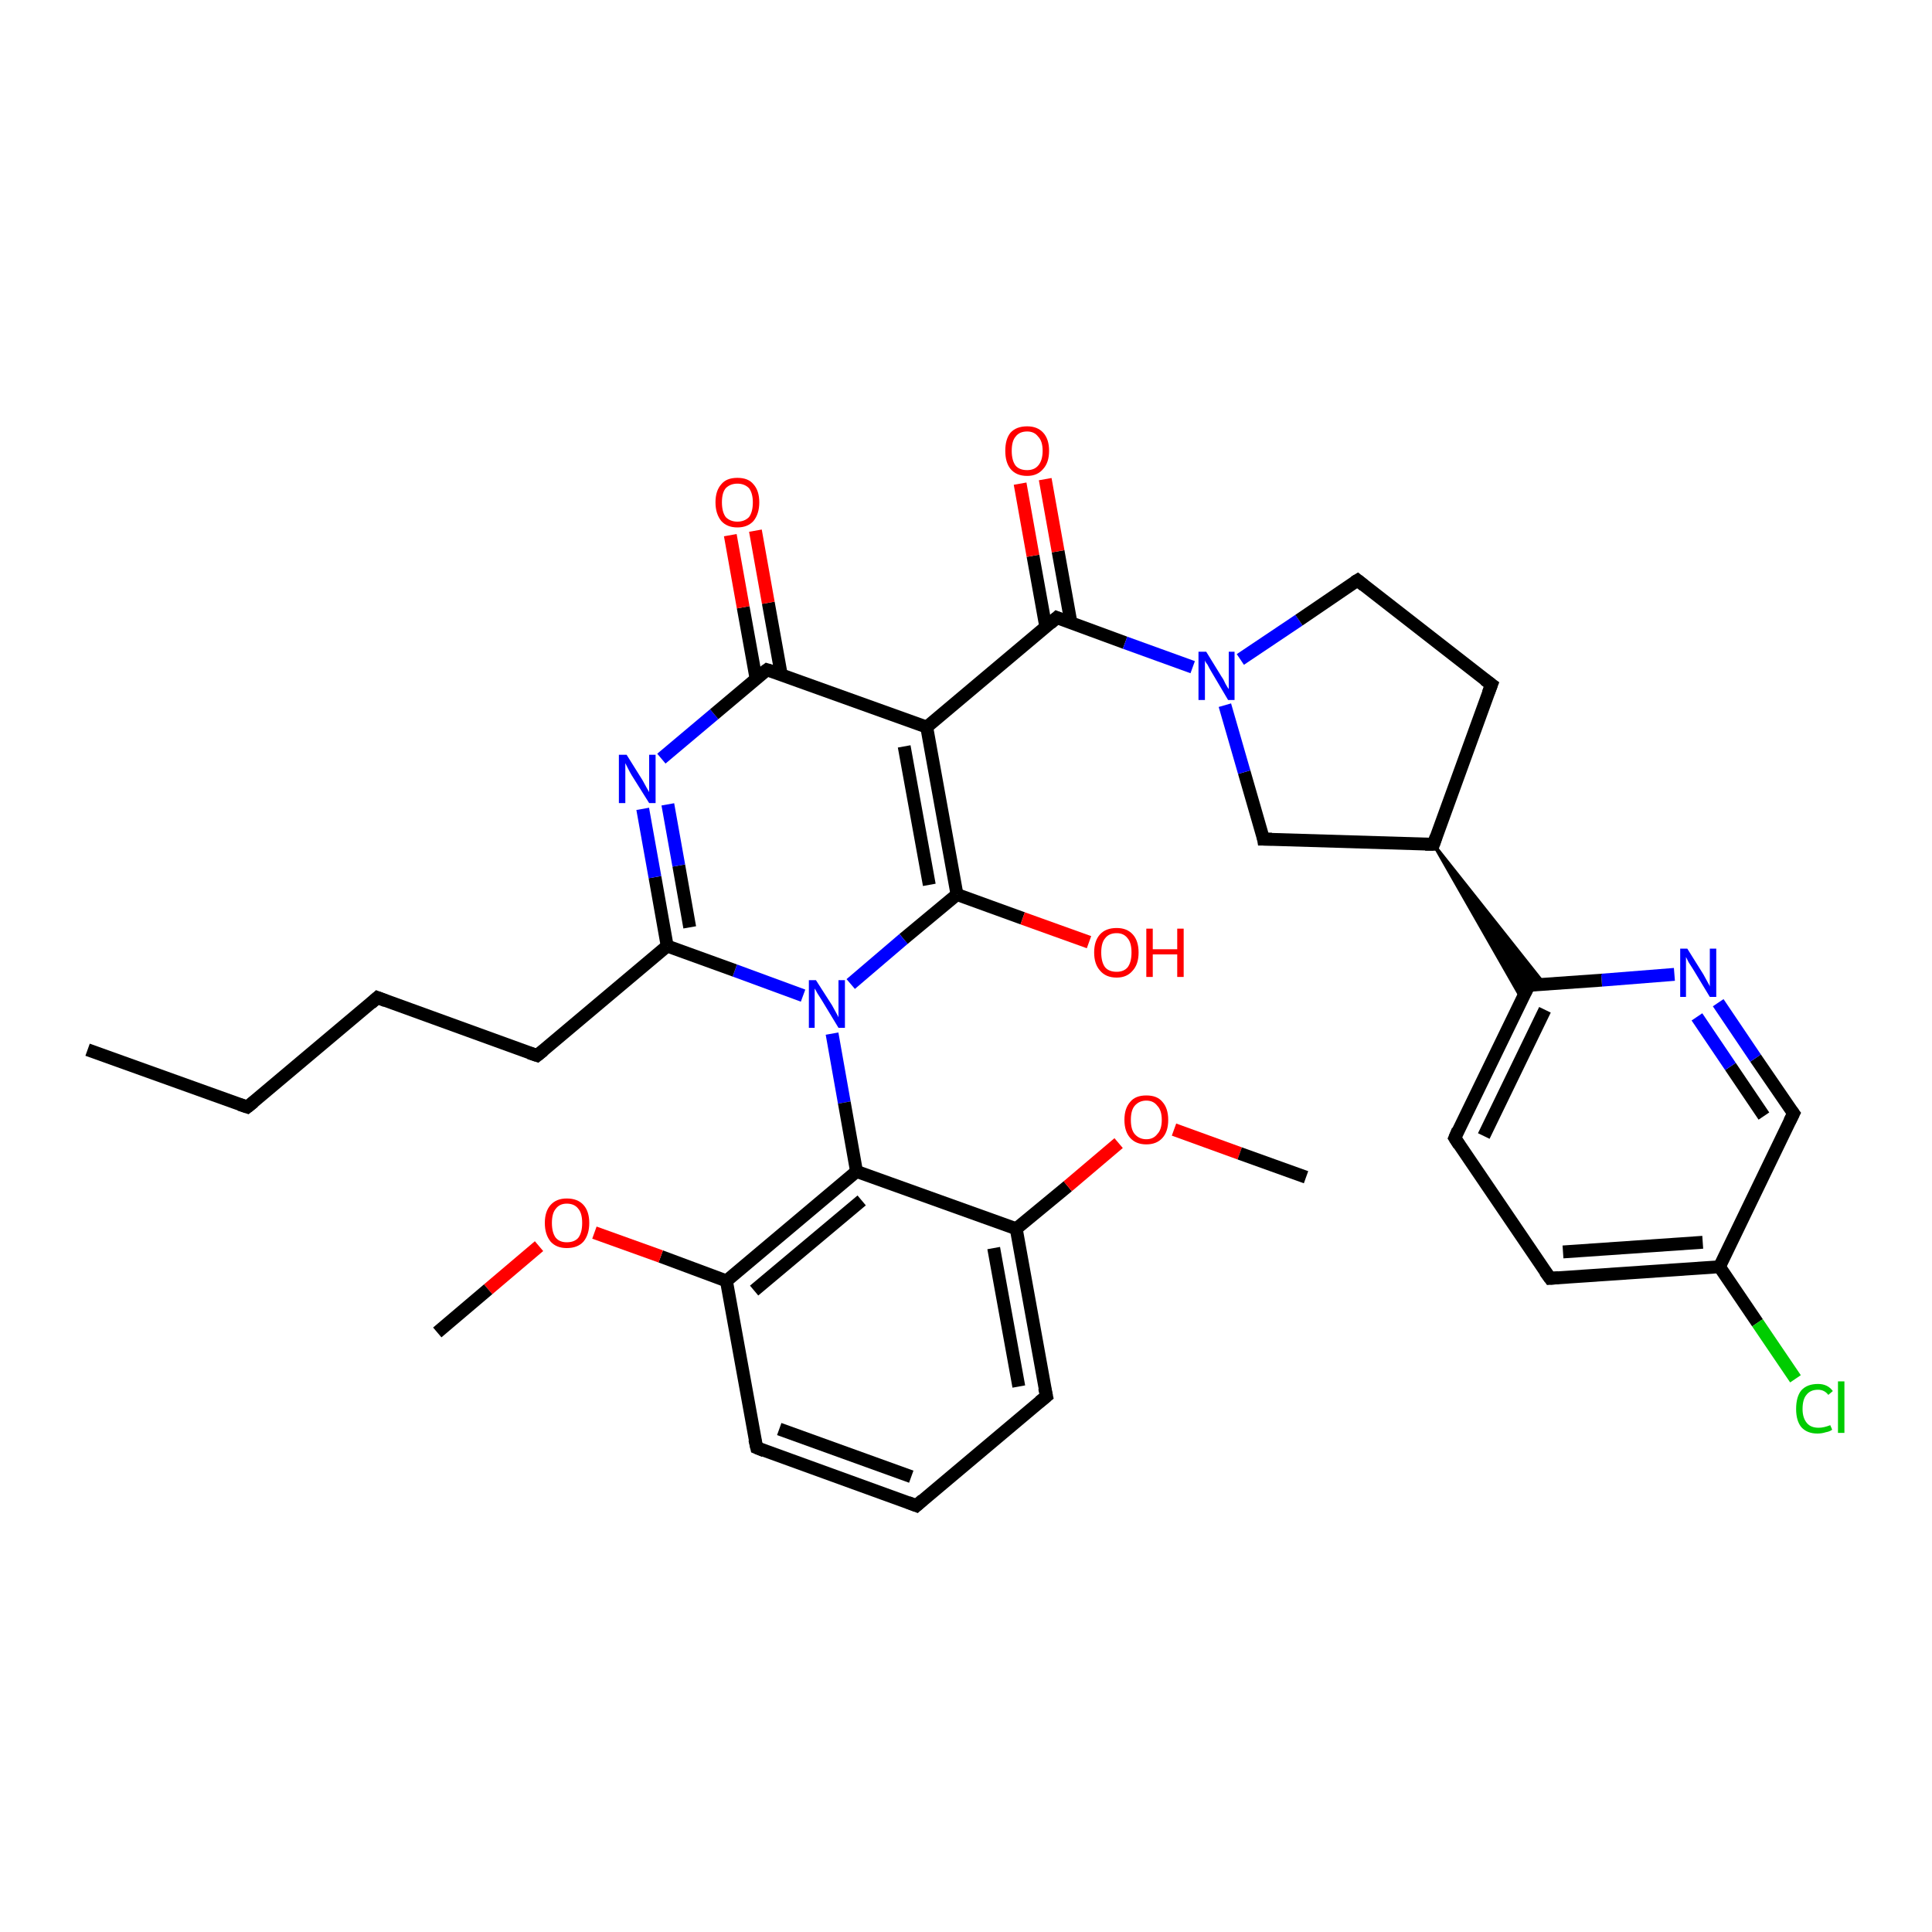 <?xml version='1.0' encoding='iso-8859-1'?>
<svg version='1.1' baseProfile='full'
              xmlns='http://www.w3.org/2000/svg'
                      xmlns:rdkit='http://www.rdkit.org/xml'
                      xmlns:xlink='http://www.w3.org/1999/xlink'
                  xml:space='preserve'
width='300px' height='300px' viewBox='0 0 300 300'>
<!-- END OF HEADER -->
<rect style='opacity:1.0;fill:#FFFFFF;stroke:none' width='300.0' height='300.0' x='0.0' y='0.0'> </rect>
<path class='bond-0 atom-0 atom-1' d='M 13.6,163.0 L 38.4,171.9' style='fill:none;fill-rule:evenodd;stroke:#000000;stroke-width:2.0px;stroke-linecap:butt;stroke-linejoin:miter;stroke-opacity:1' />
<path class='bond-1 atom-1 atom-2' d='M 38.4,171.9 L 58.6,154.9' style='fill:none;fill-rule:evenodd;stroke:#000000;stroke-width:2.0px;stroke-linecap:butt;stroke-linejoin:miter;stroke-opacity:1' />
<path class='bond-2 atom-2 atom-3' d='M 58.6,154.9 L 83.4,163.9' style='fill:none;fill-rule:evenodd;stroke:#000000;stroke-width:2.0px;stroke-linecap:butt;stroke-linejoin:miter;stroke-opacity:1' />
<path class='bond-3 atom-3 atom-4' d='M 83.4,163.9 L 103.6,146.9' style='fill:none;fill-rule:evenodd;stroke:#000000;stroke-width:2.0px;stroke-linecap:butt;stroke-linejoin:miter;stroke-opacity:1' />
<path class='bond-4 atom-4 atom-5' d='M 103.6,146.9 L 101.7,136.2' style='fill:none;fill-rule:evenodd;stroke:#000000;stroke-width:2.0px;stroke-linecap:butt;stroke-linejoin:miter;stroke-opacity:1' />
<path class='bond-4 atom-4 atom-5' d='M 101.7,136.2 L 99.8,125.6' style='fill:none;fill-rule:evenodd;stroke:#0000FF;stroke-width:2.0px;stroke-linecap:butt;stroke-linejoin:miter;stroke-opacity:1' />
<path class='bond-4 atom-4 atom-5' d='M 107.1,144.0 L 105.4,134.4' style='fill:none;fill-rule:evenodd;stroke:#000000;stroke-width:2.0px;stroke-linecap:butt;stroke-linejoin:miter;stroke-opacity:1' />
<path class='bond-4 atom-4 atom-5' d='M 105.4,134.4 L 103.7,124.9' style='fill:none;fill-rule:evenodd;stroke:#0000FF;stroke-width:2.0px;stroke-linecap:butt;stroke-linejoin:miter;stroke-opacity:1' />
<path class='bond-5 atom-5 atom-6' d='M 102.7,117.8 L 110.9,110.9' style='fill:none;fill-rule:evenodd;stroke:#0000FF;stroke-width:2.0px;stroke-linecap:butt;stroke-linejoin:miter;stroke-opacity:1' />
<path class='bond-5 atom-5 atom-6' d='M 110.9,110.9 L 119.1,104.0' style='fill:none;fill-rule:evenodd;stroke:#000000;stroke-width:2.0px;stroke-linecap:butt;stroke-linejoin:miter;stroke-opacity:1' />
<path class='bond-6 atom-6 atom-7' d='M 121.3,104.7 L 119.3,93.6' style='fill:none;fill-rule:evenodd;stroke:#000000;stroke-width:2.0px;stroke-linecap:butt;stroke-linejoin:miter;stroke-opacity:1' />
<path class='bond-6 atom-6 atom-7' d='M 119.3,93.6 L 117.3,82.4' style='fill:none;fill-rule:evenodd;stroke:#FF0000;stroke-width:2.0px;stroke-linecap:butt;stroke-linejoin:miter;stroke-opacity:1' />
<path class='bond-6 atom-6 atom-7' d='M 117.4,105.4 L 115.4,94.3' style='fill:none;fill-rule:evenodd;stroke:#000000;stroke-width:2.0px;stroke-linecap:butt;stroke-linejoin:miter;stroke-opacity:1' />
<path class='bond-6 atom-6 atom-7' d='M 115.4,94.3 L 113.4,83.1' style='fill:none;fill-rule:evenodd;stroke:#FF0000;stroke-width:2.0px;stroke-linecap:butt;stroke-linejoin:miter;stroke-opacity:1' />
<path class='bond-7 atom-6 atom-8' d='M 119.1,104.0 L 143.9,112.9' style='fill:none;fill-rule:evenodd;stroke:#000000;stroke-width:2.0px;stroke-linecap:butt;stroke-linejoin:miter;stroke-opacity:1' />
<path class='bond-8 atom-8 atom-9' d='M 143.9,112.9 L 164.1,95.9' style='fill:none;fill-rule:evenodd;stroke:#000000;stroke-width:2.0px;stroke-linecap:butt;stroke-linejoin:miter;stroke-opacity:1' />
<path class='bond-9 atom-9 atom-10' d='M 166.3,96.7 L 164.3,85.6' style='fill:none;fill-rule:evenodd;stroke:#000000;stroke-width:2.0px;stroke-linecap:butt;stroke-linejoin:miter;stroke-opacity:1' />
<path class='bond-9 atom-9 atom-10' d='M 164.3,85.6 L 162.3,74.4' style='fill:none;fill-rule:evenodd;stroke:#FF0000;stroke-width:2.0px;stroke-linecap:butt;stroke-linejoin:miter;stroke-opacity:1' />
<path class='bond-9 atom-9 atom-10' d='M 162.4,97.4 L 160.4,86.3' style='fill:none;fill-rule:evenodd;stroke:#000000;stroke-width:2.0px;stroke-linecap:butt;stroke-linejoin:miter;stroke-opacity:1' />
<path class='bond-9 atom-9 atom-10' d='M 160.4,86.3 L 158.4,75.1' style='fill:none;fill-rule:evenodd;stroke:#FF0000;stroke-width:2.0px;stroke-linecap:butt;stroke-linejoin:miter;stroke-opacity:1' />
<path class='bond-10 atom-9 atom-11' d='M 164.1,95.9 L 174.7,99.8' style='fill:none;fill-rule:evenodd;stroke:#000000;stroke-width:2.0px;stroke-linecap:butt;stroke-linejoin:miter;stroke-opacity:1' />
<path class='bond-10 atom-9 atom-11' d='M 174.7,99.8 L 185.2,103.6' style='fill:none;fill-rule:evenodd;stroke:#0000FF;stroke-width:2.0px;stroke-linecap:butt;stroke-linejoin:miter;stroke-opacity:1' />
<path class='bond-11 atom-11 atom-12' d='M 192.6,102.4 L 201.7,96.3' style='fill:none;fill-rule:evenodd;stroke:#0000FF;stroke-width:2.0px;stroke-linecap:butt;stroke-linejoin:miter;stroke-opacity:1' />
<path class='bond-11 atom-11 atom-12' d='M 201.7,96.3 L 210.8,90.1' style='fill:none;fill-rule:evenodd;stroke:#000000;stroke-width:2.0px;stroke-linecap:butt;stroke-linejoin:miter;stroke-opacity:1' />
<path class='bond-12 atom-12 atom-13' d='M 210.8,90.1 L 231.6,106.3' style='fill:none;fill-rule:evenodd;stroke:#000000;stroke-width:2.0px;stroke-linecap:butt;stroke-linejoin:miter;stroke-opacity:1' />
<path class='bond-13 atom-13 atom-14' d='M 231.6,106.3 L 222.6,131.1' style='fill:none;fill-rule:evenodd;stroke:#000000;stroke-width:2.0px;stroke-linecap:butt;stroke-linejoin:miter;stroke-opacity:1' />
<path class='bond-14 atom-14 atom-15' d='M 222.6,131.1 L 196.2,130.3' style='fill:none;fill-rule:evenodd;stroke:#000000;stroke-width:2.0px;stroke-linecap:butt;stroke-linejoin:miter;stroke-opacity:1' />
<path class='bond-15 atom-14 atom-16' d='M 222.6,131.1 L 239.8,152.8 L 237.4,153.0 Z' style='fill:#000000;fill-rule:evenodd;fill-opacity:1;stroke:#000000;stroke-width:0.5px;stroke-linecap:butt;stroke-linejoin:miter;stroke-opacity:1;' />
<path class='bond-15 atom-14 atom-16' d='M 222.6,131.1 L 237.4,153.0 L 236.3,155.1 Z' style='fill:#000000;fill-rule:evenodd;fill-opacity:1;stroke:#000000;stroke-width:0.5px;stroke-linecap:butt;stroke-linejoin:miter;stroke-opacity:1;' />
<path class='bond-16 atom-16 atom-17' d='M 237.4,153.0 L 225.9,176.7' style='fill:none;fill-rule:evenodd;stroke:#000000;stroke-width:2.0px;stroke-linecap:butt;stroke-linejoin:miter;stroke-opacity:1' />
<path class='bond-16 atom-16 atom-17' d='M 239.9,156.8 L 230.4,176.4' style='fill:none;fill-rule:evenodd;stroke:#000000;stroke-width:2.0px;stroke-linecap:butt;stroke-linejoin:miter;stroke-opacity:1' />
<path class='bond-17 atom-17 atom-18' d='M 225.9,176.7 L 240.7,198.5' style='fill:none;fill-rule:evenodd;stroke:#000000;stroke-width:2.0px;stroke-linecap:butt;stroke-linejoin:miter;stroke-opacity:1' />
<path class='bond-18 atom-18 atom-19' d='M 240.7,198.5 L 267.0,196.7' style='fill:none;fill-rule:evenodd;stroke:#000000;stroke-width:2.0px;stroke-linecap:butt;stroke-linejoin:miter;stroke-opacity:1' />
<path class='bond-18 atom-18 atom-19' d='M 242.7,194.4 L 264.4,192.9' style='fill:none;fill-rule:evenodd;stroke:#000000;stroke-width:2.0px;stroke-linecap:butt;stroke-linejoin:miter;stroke-opacity:1' />
<path class='bond-19 atom-19 atom-20' d='M 267.0,196.7 L 272.9,205.4' style='fill:none;fill-rule:evenodd;stroke:#000000;stroke-width:2.0px;stroke-linecap:butt;stroke-linejoin:miter;stroke-opacity:1' />
<path class='bond-19 atom-19 atom-20' d='M 272.9,205.4 L 278.8,214.1' style='fill:none;fill-rule:evenodd;stroke:#00CC00;stroke-width:2.0px;stroke-linecap:butt;stroke-linejoin:miter;stroke-opacity:1' />
<path class='bond-20 atom-19 atom-21' d='M 267.0,196.7 L 278.5,172.9' style='fill:none;fill-rule:evenodd;stroke:#000000;stroke-width:2.0px;stroke-linecap:butt;stroke-linejoin:miter;stroke-opacity:1' />
<path class='bond-21 atom-21 atom-22' d='M 278.5,172.9 L 272.6,164.3' style='fill:none;fill-rule:evenodd;stroke:#000000;stroke-width:2.0px;stroke-linecap:butt;stroke-linejoin:miter;stroke-opacity:1' />
<path class='bond-21 atom-21 atom-22' d='M 272.6,164.3 L 266.8,155.7' style='fill:none;fill-rule:evenodd;stroke:#0000FF;stroke-width:2.0px;stroke-linecap:butt;stroke-linejoin:miter;stroke-opacity:1' />
<path class='bond-21 atom-21 atom-22' d='M 273.9,173.3 L 268.7,165.6' style='fill:none;fill-rule:evenodd;stroke:#000000;stroke-width:2.0px;stroke-linecap:butt;stroke-linejoin:miter;stroke-opacity:1' />
<path class='bond-21 atom-21 atom-22' d='M 268.7,165.6 L 263.5,157.9' style='fill:none;fill-rule:evenodd;stroke:#0000FF;stroke-width:2.0px;stroke-linecap:butt;stroke-linejoin:miter;stroke-opacity:1' />
<path class='bond-22 atom-8 atom-23' d='M 143.9,112.9 L 148.6,138.9' style='fill:none;fill-rule:evenodd;stroke:#000000;stroke-width:2.0px;stroke-linecap:butt;stroke-linejoin:miter;stroke-opacity:1' />
<path class='bond-22 atom-8 atom-23' d='M 140.4,115.9 L 144.3,137.4' style='fill:none;fill-rule:evenodd;stroke:#000000;stroke-width:2.0px;stroke-linecap:butt;stroke-linejoin:miter;stroke-opacity:1' />
<path class='bond-23 atom-23 atom-24' d='M 148.6,138.9 L 158.8,142.6' style='fill:none;fill-rule:evenodd;stroke:#000000;stroke-width:2.0px;stroke-linecap:butt;stroke-linejoin:miter;stroke-opacity:1' />
<path class='bond-23 atom-23 atom-24' d='M 158.8,142.6 L 169.1,146.3' style='fill:none;fill-rule:evenodd;stroke:#FF0000;stroke-width:2.0px;stroke-linecap:butt;stroke-linejoin:miter;stroke-opacity:1' />
<path class='bond-24 atom-23 atom-25' d='M 148.6,138.9 L 140.3,145.8' style='fill:none;fill-rule:evenodd;stroke:#000000;stroke-width:2.0px;stroke-linecap:butt;stroke-linejoin:miter;stroke-opacity:1' />
<path class='bond-24 atom-23 atom-25' d='M 140.3,145.8 L 132.1,152.8' style='fill:none;fill-rule:evenodd;stroke:#0000FF;stroke-width:2.0px;stroke-linecap:butt;stroke-linejoin:miter;stroke-opacity:1' />
<path class='bond-25 atom-25 atom-26' d='M 129.2,160.5 L 131.1,171.2' style='fill:none;fill-rule:evenodd;stroke:#0000FF;stroke-width:2.0px;stroke-linecap:butt;stroke-linejoin:miter;stroke-opacity:1' />
<path class='bond-25 atom-25 atom-26' d='M 131.1,171.2 L 133.0,181.9' style='fill:none;fill-rule:evenodd;stroke:#000000;stroke-width:2.0px;stroke-linecap:butt;stroke-linejoin:miter;stroke-opacity:1' />
<path class='bond-26 atom-26 atom-27' d='M 133.0,181.9 L 112.8,198.9' style='fill:none;fill-rule:evenodd;stroke:#000000;stroke-width:2.0px;stroke-linecap:butt;stroke-linejoin:miter;stroke-opacity:1' />
<path class='bond-26 atom-26 atom-27' d='M 133.8,186.4 L 117.1,200.4' style='fill:none;fill-rule:evenodd;stroke:#000000;stroke-width:2.0px;stroke-linecap:butt;stroke-linejoin:miter;stroke-opacity:1' />
<path class='bond-27 atom-27 atom-28' d='M 112.8,198.9 L 102.6,195.1' style='fill:none;fill-rule:evenodd;stroke:#000000;stroke-width:2.0px;stroke-linecap:butt;stroke-linejoin:miter;stroke-opacity:1' />
<path class='bond-27 atom-27 atom-28' d='M 102.6,195.1 L 92.3,191.4' style='fill:none;fill-rule:evenodd;stroke:#FF0000;stroke-width:2.0px;stroke-linecap:butt;stroke-linejoin:miter;stroke-opacity:1' />
<path class='bond-28 atom-28 atom-29' d='M 83.7,193.5 L 75.8,200.2' style='fill:none;fill-rule:evenodd;stroke:#FF0000;stroke-width:2.0px;stroke-linecap:butt;stroke-linejoin:miter;stroke-opacity:1' />
<path class='bond-28 atom-28 atom-29' d='M 75.8,200.2 L 67.9,206.9' style='fill:none;fill-rule:evenodd;stroke:#000000;stroke-width:2.0px;stroke-linecap:butt;stroke-linejoin:miter;stroke-opacity:1' />
<path class='bond-29 atom-27 atom-30' d='M 112.8,198.9 L 117.5,224.8' style='fill:none;fill-rule:evenodd;stroke:#000000;stroke-width:2.0px;stroke-linecap:butt;stroke-linejoin:miter;stroke-opacity:1' />
<path class='bond-30 atom-30 atom-31' d='M 117.5,224.8 L 142.3,233.8' style='fill:none;fill-rule:evenodd;stroke:#000000;stroke-width:2.0px;stroke-linecap:butt;stroke-linejoin:miter;stroke-opacity:1' />
<path class='bond-30 atom-30 atom-31' d='M 121.0,221.9 L 141.5,229.3' style='fill:none;fill-rule:evenodd;stroke:#000000;stroke-width:2.0px;stroke-linecap:butt;stroke-linejoin:miter;stroke-opacity:1' />
<path class='bond-31 atom-31 atom-32' d='M 142.3,233.8 L 162.5,216.8' style='fill:none;fill-rule:evenodd;stroke:#000000;stroke-width:2.0px;stroke-linecap:butt;stroke-linejoin:miter;stroke-opacity:1' />
<path class='bond-32 atom-32 atom-33' d='M 162.5,216.8 L 157.8,190.8' style='fill:none;fill-rule:evenodd;stroke:#000000;stroke-width:2.0px;stroke-linecap:butt;stroke-linejoin:miter;stroke-opacity:1' />
<path class='bond-32 atom-32 atom-33' d='M 158.2,215.3 L 154.3,193.8' style='fill:none;fill-rule:evenodd;stroke:#000000;stroke-width:2.0px;stroke-linecap:butt;stroke-linejoin:miter;stroke-opacity:1' />
<path class='bond-33 atom-33 atom-34' d='M 157.8,190.8 L 165.8,184.2' style='fill:none;fill-rule:evenodd;stroke:#000000;stroke-width:2.0px;stroke-linecap:butt;stroke-linejoin:miter;stroke-opacity:1' />
<path class='bond-33 atom-33 atom-34' d='M 165.8,184.2 L 173.7,177.5' style='fill:none;fill-rule:evenodd;stroke:#FF0000;stroke-width:2.0px;stroke-linecap:butt;stroke-linejoin:miter;stroke-opacity:1' />
<path class='bond-34 atom-34 atom-35' d='M 182.3,175.4 L 192.5,179.1' style='fill:none;fill-rule:evenodd;stroke:#FF0000;stroke-width:2.0px;stroke-linecap:butt;stroke-linejoin:miter;stroke-opacity:1' />
<path class='bond-34 atom-34 atom-35' d='M 192.5,179.1 L 202.8,182.8' style='fill:none;fill-rule:evenodd;stroke:#000000;stroke-width:2.0px;stroke-linecap:butt;stroke-linejoin:miter;stroke-opacity:1' />
<path class='bond-35 atom-25 atom-4' d='M 124.7,154.6 L 114.1,150.7' style='fill:none;fill-rule:evenodd;stroke:#0000FF;stroke-width:2.0px;stroke-linecap:butt;stroke-linejoin:miter;stroke-opacity:1' />
<path class='bond-35 atom-25 atom-4' d='M 114.1,150.7 L 103.6,146.9' style='fill:none;fill-rule:evenodd;stroke:#000000;stroke-width:2.0px;stroke-linecap:butt;stroke-linejoin:miter;stroke-opacity:1' />
<path class='bond-36 atom-33 atom-26' d='M 157.8,190.8 L 133.0,181.9' style='fill:none;fill-rule:evenodd;stroke:#000000;stroke-width:2.0px;stroke-linecap:butt;stroke-linejoin:miter;stroke-opacity:1' />
<path class='bond-37 atom-15 atom-11' d='M 196.2,130.3 L 193.2,119.9' style='fill:none;fill-rule:evenodd;stroke:#000000;stroke-width:2.0px;stroke-linecap:butt;stroke-linejoin:miter;stroke-opacity:1' />
<path class='bond-37 atom-15 atom-11' d='M 193.2,119.9 L 190.2,109.5' style='fill:none;fill-rule:evenodd;stroke:#0000FF;stroke-width:2.0px;stroke-linecap:butt;stroke-linejoin:miter;stroke-opacity:1' />
<path class='bond-38 atom-22 atom-16' d='M 260.0,151.3 L 248.7,152.2' style='fill:none;fill-rule:evenodd;stroke:#0000FF;stroke-width:2.0px;stroke-linecap:butt;stroke-linejoin:miter;stroke-opacity:1' />
<path class='bond-38 atom-22 atom-16' d='M 248.7,152.2 L 237.4,153.0' style='fill:none;fill-rule:evenodd;stroke:#000000;stroke-width:2.0px;stroke-linecap:butt;stroke-linejoin:miter;stroke-opacity:1' />
<path d='M 37.2,171.5 L 38.4,171.9 L 39.4,171.1' style='fill:none;stroke:#000000;stroke-width:2.0px;stroke-linecap:butt;stroke-linejoin:miter;stroke-opacity:1;' />
<path d='M 57.6,155.8 L 58.6,154.9 L 59.9,155.4' style='fill:none;stroke:#000000;stroke-width:2.0px;stroke-linecap:butt;stroke-linejoin:miter;stroke-opacity:1;' />
<path d='M 82.2,163.5 L 83.4,163.9 L 84.4,163.1' style='fill:none;stroke:#000000;stroke-width:2.0px;stroke-linecap:butt;stroke-linejoin:miter;stroke-opacity:1;' />
<path d='M 118.7,104.3 L 119.1,104.0 L 120.4,104.4' style='fill:none;stroke:#000000;stroke-width:2.0px;stroke-linecap:butt;stroke-linejoin:miter;stroke-opacity:1;' />
<path d='M 163.1,96.8 L 164.1,95.9 L 164.6,96.1' style='fill:none;stroke:#000000;stroke-width:2.0px;stroke-linecap:butt;stroke-linejoin:miter;stroke-opacity:1;' />
<path d='M 210.3,90.4 L 210.8,90.1 L 211.8,90.9' style='fill:none;stroke:#000000;stroke-width:2.0px;stroke-linecap:butt;stroke-linejoin:miter;stroke-opacity:1;' />
<path d='M 230.5,105.5 L 231.6,106.3 L 231.1,107.6' style='fill:none;stroke:#000000;stroke-width:2.0px;stroke-linecap:butt;stroke-linejoin:miter;stroke-opacity:1;' />
<path d='M 223.0,129.9 L 222.6,131.1 L 221.3,131.1' style='fill:none;stroke:#000000;stroke-width:2.0px;stroke-linecap:butt;stroke-linejoin:miter;stroke-opacity:1;' />
<path d='M 197.5,130.3 L 196.2,130.3 L 196.1,129.7' style='fill:none;stroke:#000000;stroke-width:2.0px;stroke-linecap:butt;stroke-linejoin:miter;stroke-opacity:1;' />
<path d='M 236.8,154.2 L 237.4,153.0 L 237.9,152.9' style='fill:none;stroke:#000000;stroke-width:2.0px;stroke-linecap:butt;stroke-linejoin:miter;stroke-opacity:1;' />
<path d='M 226.4,175.5 L 225.9,176.7 L 226.6,177.8' style='fill:none;stroke:#000000;stroke-width:2.0px;stroke-linecap:butt;stroke-linejoin:miter;stroke-opacity:1;' />
<path d='M 239.9,197.4 L 240.7,198.5 L 242.0,198.4' style='fill:none;stroke:#000000;stroke-width:2.0px;stroke-linecap:butt;stroke-linejoin:miter;stroke-opacity:1;' />
<path d='M 277.9,174.1 L 278.5,172.9 L 278.2,172.5' style='fill:none;stroke:#000000;stroke-width:2.0px;stroke-linecap:butt;stroke-linejoin:miter;stroke-opacity:1;' />
<path d='M 117.2,223.5 L 117.5,224.8 L 118.7,225.3' style='fill:none;stroke:#000000;stroke-width:2.0px;stroke-linecap:butt;stroke-linejoin:miter;stroke-opacity:1;' />
<path d='M 141.0,233.3 L 142.3,233.8 L 143.3,232.9' style='fill:none;stroke:#000000;stroke-width:2.0px;stroke-linecap:butt;stroke-linejoin:miter;stroke-opacity:1;' />
<path d='M 161.4,217.7 L 162.5,216.8 L 162.2,215.5' style='fill:none;stroke:#000000;stroke-width:2.0px;stroke-linecap:butt;stroke-linejoin:miter;stroke-opacity:1;' />
<path class='atom-5' d='M 97.3 117.2
L 99.8 121.2
Q 100.0 121.6, 100.4 122.3
Q 100.8 123.0, 100.8 123.0
L 100.8 117.2
L 101.8 117.2
L 101.8 124.7
L 100.8 124.7
L 98.1 120.4
Q 97.8 119.9, 97.5 119.3
Q 97.2 118.7, 97.1 118.5
L 97.1 124.7
L 96.1 124.7
L 96.1 117.2
L 97.3 117.2
' fill='#0000FF'/>
<path class='atom-7' d='M 111.1 78.0
Q 111.1 76.2, 112.0 75.2
Q 112.8 74.2, 114.5 74.2
Q 116.2 74.2, 117.0 75.2
Q 117.9 76.2, 117.9 78.0
Q 117.9 79.8, 117.0 80.9
Q 116.1 81.9, 114.5 81.9
Q 112.9 81.9, 112.0 80.9
Q 111.1 79.8, 111.1 78.0
M 114.5 81.0
Q 115.6 81.0, 116.3 80.3
Q 116.9 79.5, 116.9 78.0
Q 116.9 76.6, 116.3 75.8
Q 115.6 75.1, 114.5 75.1
Q 113.4 75.1, 112.7 75.8
Q 112.1 76.5, 112.1 78.0
Q 112.1 79.5, 112.7 80.3
Q 113.4 81.0, 114.5 81.0
' fill='#FF0000'/>
<path class='atom-10' d='M 156.1 70.0
Q 156.1 68.2, 156.9 67.2
Q 157.8 66.2, 159.5 66.2
Q 161.1 66.2, 162.0 67.2
Q 162.9 68.2, 162.9 70.0
Q 162.9 71.8, 162.0 72.8
Q 161.1 73.9, 159.5 73.9
Q 157.8 73.9, 156.9 72.8
Q 156.1 71.8, 156.1 70.0
M 159.5 73.0
Q 160.6 73.0, 161.2 72.3
Q 161.9 71.5, 161.9 70.0
Q 161.9 68.5, 161.2 67.8
Q 160.6 67.0, 159.5 67.0
Q 158.3 67.0, 157.7 67.8
Q 157.1 68.5, 157.1 70.0
Q 157.1 71.5, 157.7 72.3
Q 158.3 73.0, 159.5 73.0
' fill='#FF0000'/>
<path class='atom-11' d='M 187.3 101.2
L 189.7 105.1
Q 190.0 105.5, 190.3 106.2
Q 190.7 106.9, 190.8 107.0
L 190.8 101.2
L 191.7 101.2
L 191.7 108.7
L 190.7 108.7
L 188.1 104.3
Q 187.8 103.8, 187.5 103.2
Q 187.1 102.7, 187.1 102.5
L 187.1 108.7
L 186.1 108.7
L 186.1 101.2
L 187.3 101.2
' fill='#0000FF'/>
<path class='atom-20' d='M 278.9 218.8
Q 278.9 216.9, 279.7 215.9
Q 280.6 214.9, 282.3 214.9
Q 283.8 214.9, 284.6 216.0
L 283.9 216.6
Q 283.3 215.8, 282.3 215.8
Q 281.1 215.8, 280.5 216.6
Q 279.9 217.3, 279.9 218.8
Q 279.9 220.2, 280.6 221.0
Q 281.2 221.7, 282.4 221.7
Q 283.2 221.7, 284.2 221.3
L 284.5 222.0
Q 284.1 222.3, 283.5 222.4
Q 282.9 222.6, 282.2 222.6
Q 280.6 222.6, 279.7 221.6
Q 278.9 220.6, 278.9 218.8
' fill='#00CC00'/>
<path class='atom-20' d='M 285.4 214.5
L 286.4 214.5
L 286.4 222.5
L 285.4 222.5
L 285.4 214.5
' fill='#00CC00'/>
<path class='atom-22' d='M 262.0 147.3
L 264.5 151.3
Q 264.7 151.7, 265.1 152.4
Q 265.5 153.1, 265.5 153.2
L 265.5 147.3
L 266.5 147.3
L 266.5 154.8
L 265.5 154.8
L 262.9 150.5
Q 262.6 150.0, 262.2 149.4
Q 261.9 148.8, 261.8 148.6
L 261.8 154.8
L 260.9 154.8
L 260.9 147.3
L 262.0 147.3
' fill='#0000FF'/>
<path class='atom-24' d='M 169.9 147.9
Q 169.9 146.1, 170.8 145.1
Q 171.7 144.1, 173.4 144.1
Q 175.0 144.1, 175.9 145.1
Q 176.8 146.1, 176.8 147.9
Q 176.8 149.7, 175.9 150.7
Q 175.0 151.8, 173.4 151.8
Q 171.7 151.8, 170.8 150.7
Q 169.9 149.7, 169.9 147.9
M 173.4 150.9
Q 174.5 150.9, 175.1 150.2
Q 175.7 149.4, 175.7 147.9
Q 175.7 146.4, 175.1 145.7
Q 174.5 144.9, 173.4 144.9
Q 172.2 144.9, 171.6 145.7
Q 171.0 146.4, 171.0 147.9
Q 171.0 149.4, 171.6 150.2
Q 172.2 150.9, 173.4 150.9
' fill='#FF0000'/>
<path class='atom-24' d='M 178.0 144.2
L 179.0 144.2
L 179.0 147.4
L 182.8 147.4
L 182.8 144.2
L 183.8 144.2
L 183.8 151.7
L 182.8 151.7
L 182.8 148.2
L 179.0 148.2
L 179.0 151.7
L 178.0 151.7
L 178.0 144.2
' fill='#FF0000'/>
<path class='atom-25' d='M 126.7 152.2
L 129.2 156.1
Q 129.4 156.5, 129.8 157.2
Q 130.2 157.9, 130.2 158.0
L 130.2 152.2
L 131.2 152.2
L 131.2 159.6
L 130.2 159.6
L 127.6 155.3
Q 127.3 154.8, 126.9 154.2
Q 126.6 153.6, 126.5 153.5
L 126.5 159.6
L 125.6 159.6
L 125.6 152.2
L 126.7 152.2
' fill='#0000FF'/>
<path class='atom-28' d='M 84.6 189.9
Q 84.6 188.1, 85.5 187.1
Q 86.4 186.1, 88.0 186.1
Q 89.7 186.1, 90.6 187.1
Q 91.5 188.1, 91.5 189.9
Q 91.5 191.7, 90.6 192.8
Q 89.7 193.8, 88.0 193.8
Q 86.4 193.8, 85.5 192.8
Q 84.6 191.7, 84.6 189.9
M 88.0 192.9
Q 89.2 192.9, 89.8 192.2
Q 90.4 191.4, 90.4 189.9
Q 90.4 188.4, 89.8 187.7
Q 89.2 186.9, 88.0 186.9
Q 86.9 186.9, 86.3 187.7
Q 85.7 188.4, 85.7 189.9
Q 85.7 191.4, 86.3 192.2
Q 86.9 192.9, 88.0 192.9
' fill='#FF0000'/>
<path class='atom-34' d='M 174.6 173.9
Q 174.6 172.1, 175.5 171.1
Q 176.3 170.1, 178.0 170.1
Q 179.7 170.1, 180.5 171.1
Q 181.4 172.1, 181.4 173.9
Q 181.4 175.7, 180.5 176.7
Q 179.6 177.7, 178.0 177.7
Q 176.4 177.7, 175.5 176.7
Q 174.6 175.7, 174.6 173.9
M 178.0 176.9
Q 179.1 176.9, 179.7 176.1
Q 180.4 175.4, 180.4 173.9
Q 180.4 172.4, 179.7 171.7
Q 179.1 170.9, 178.0 170.9
Q 176.9 170.9, 176.2 171.7
Q 175.6 172.4, 175.6 173.9
Q 175.6 175.4, 176.2 176.1
Q 176.9 176.9, 178.0 176.9
' fill='#FF0000'/>
</svg>
